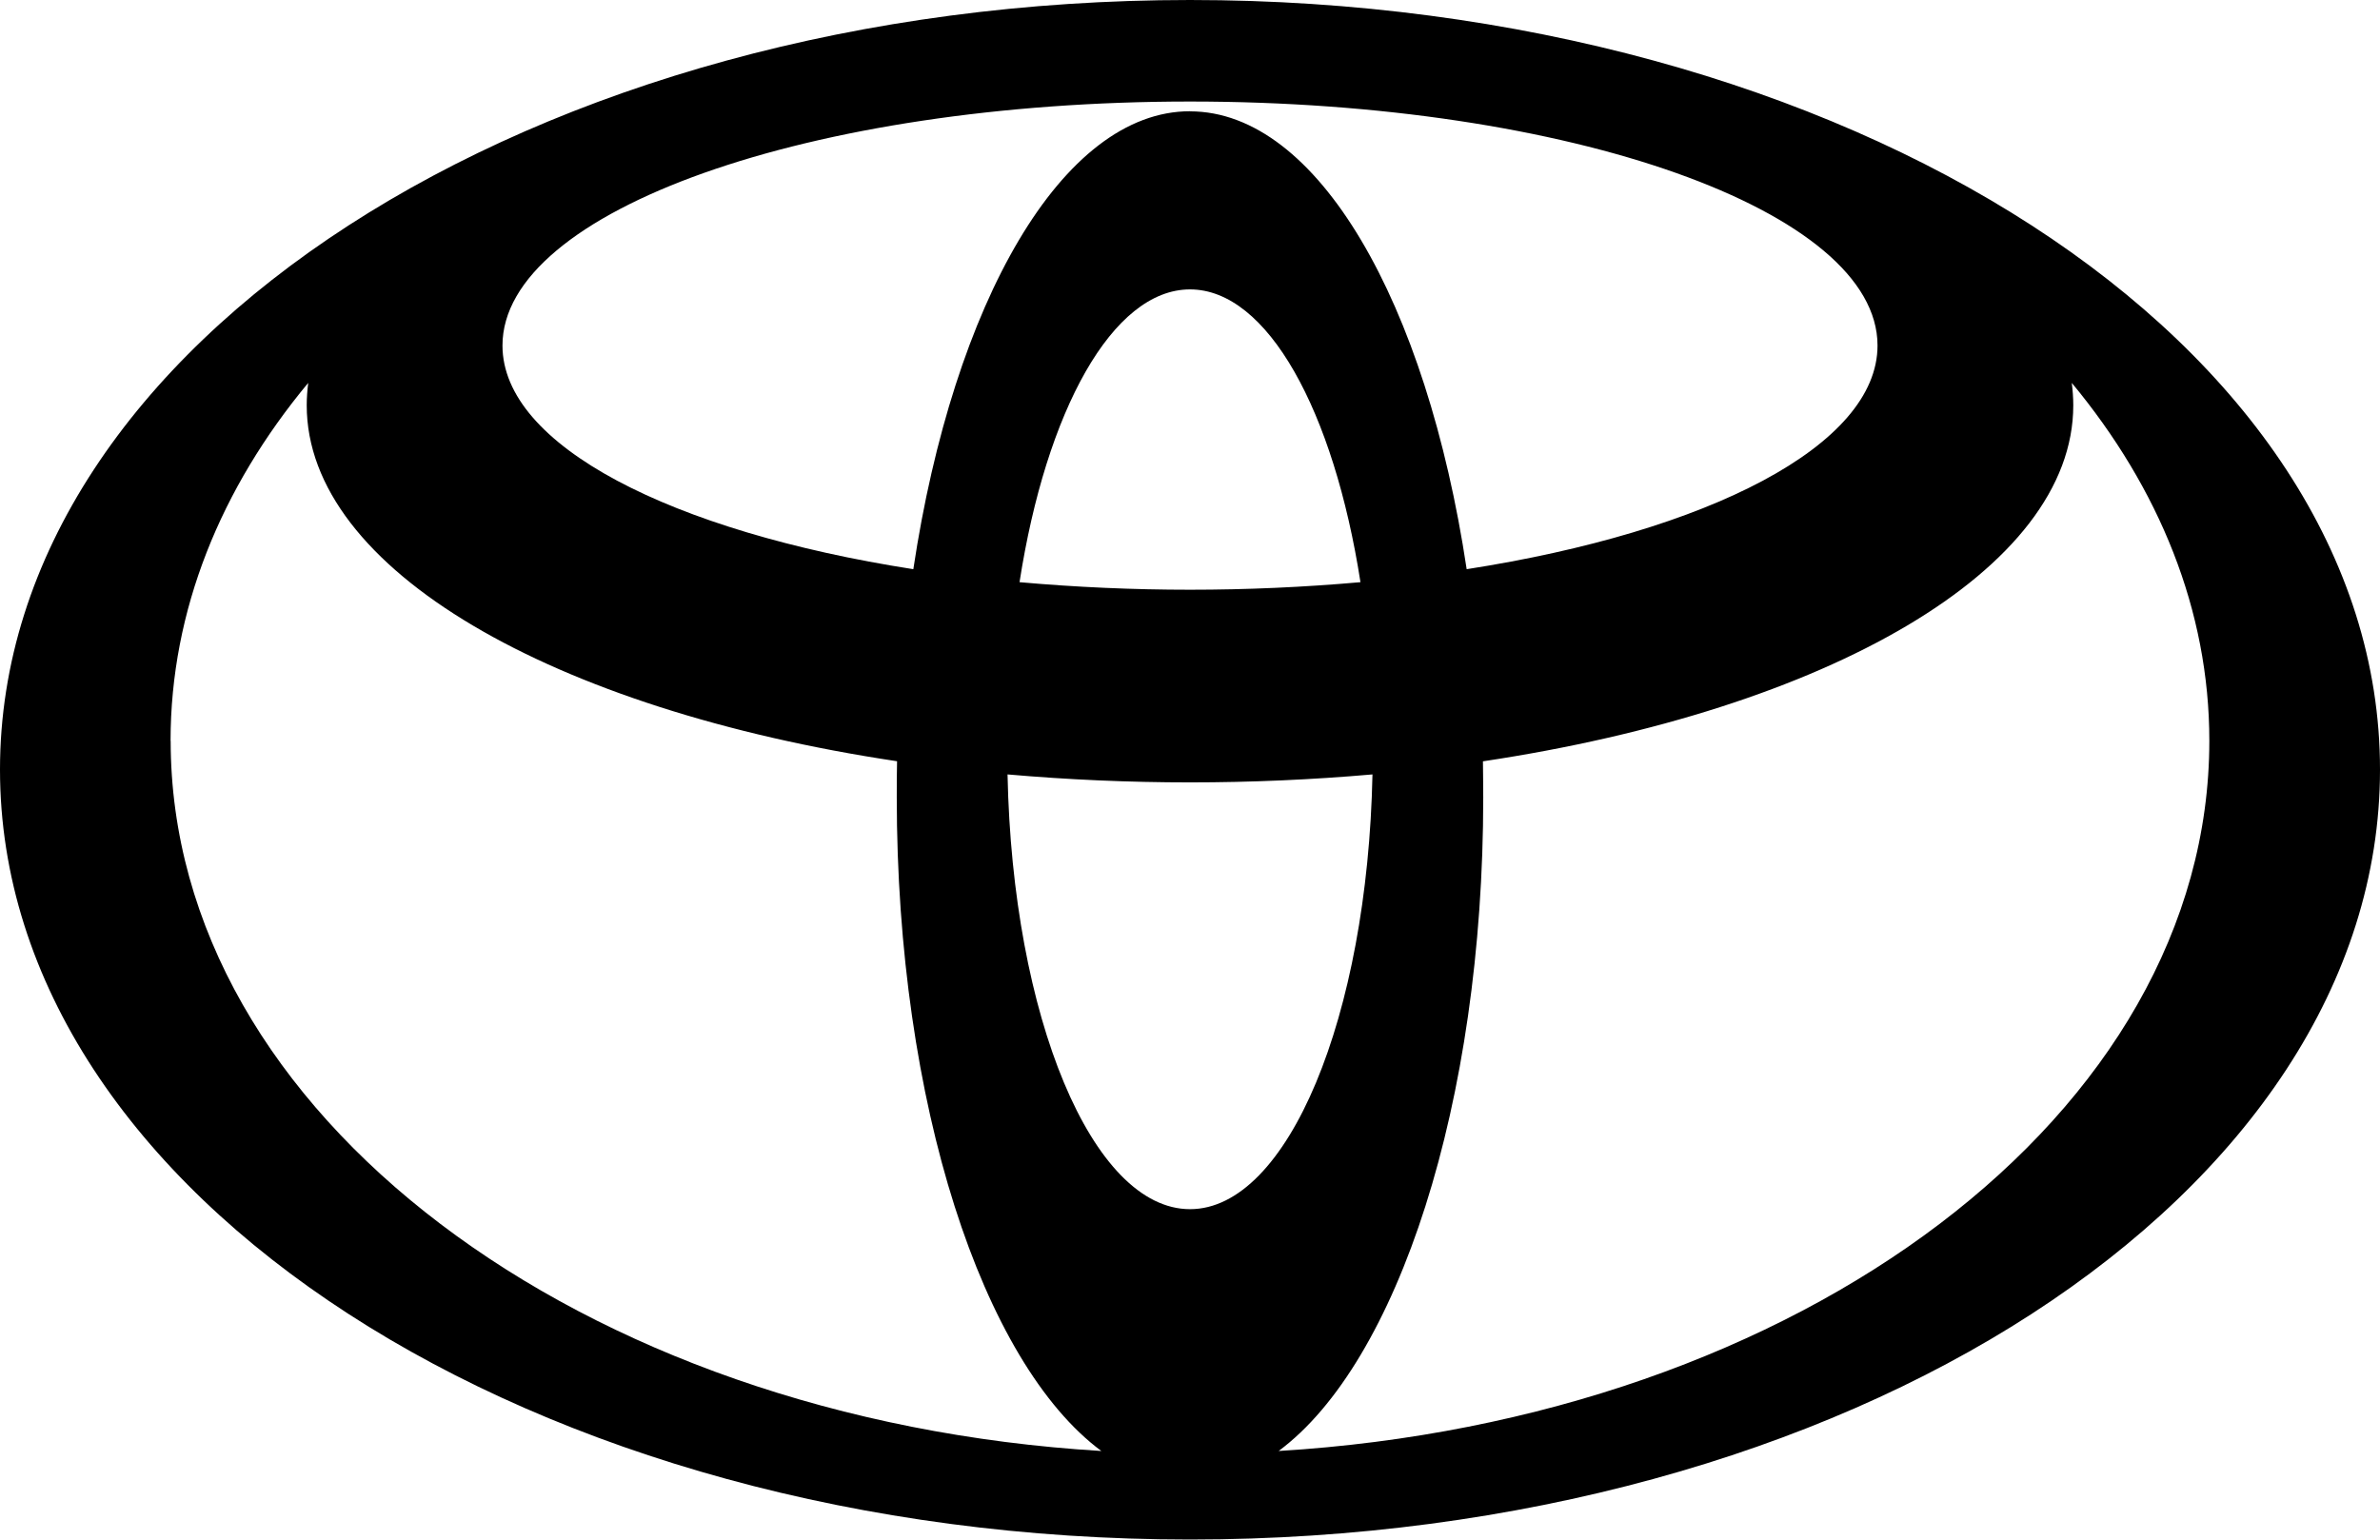 <?xml version="1.0" encoding="UTF-8"?>
<!-- Generator: Adobe Illustrator 15.0.2, SVG Export Plug-In . SVG Version: 6.00 Build 0)  -->
<svg xmlns="http://www.w3.org/2000/svg" xmlns:xlink="http://www.w3.org/1999/xlink" version="1.1" id="Layer_1" x="0px" y="0px" width="800px" height="517.6px" viewBox="0 0 800 517.6" xml:space="preserve">
<title>Toyota icon</title>
<path d="M400,0C179.1,0,0,115.866,0,258.733C0,401.699,179.1,517.6,400,517.6c220.9,0,400-115.867,400-258.867S620.9,0,400,0z   M400,406.532c-32.867,0-59.667-64.733-61.333-146.166c40.811,3.573,81.856,3.573,122.667,0  C459.667,341.766,432.866,406.532,400,406.532z M342.7,195.733C351.633,138.166,373.934,97.3,400,97.3s48.333,40.866,57.3,98.433  C419.175,199.118,380.825,199.118,342.7,195.733z M400,37.4c-42.9,0-79.5,64.267-93,153.967c-81.333-12.667-138.1-41.6-138.1-75.2  c0-45.333,103.467-82.033,231.1-82.033c127.667,0,231.1,36.733,231.1,82.033c0,33.601-56.767,62.533-138.1,75.2  c-13.5-89.667-50.1-153.934-93-153.934V37.4z M57.333,249.067c0-43.834,16.9-85,46.267-120.334c-0.3,2.467-0.5,5-0.5,7.534  c0,55.232,82.833,102.333,198.433,119.666c-0.1,4-0.1,8.066-0.1,12.134c0,103,28.866,190.166,68.767,219.767  C194.867,477.266,57.367,374.4,57.367,249.067H57.333z M429.8,487.833c39.9-29.601,68.767-116.801,68.767-219.767  c0-4.101-0.066-8.101-0.1-12.101C614,238.633,696.9,191.567,696.9,136.267c0-2.534-0.2-5.067-0.5-7.534  c29.366,35.434,46.232,76.5,46.232,120.334C742.633,374.4,605.133,477.266,429.8,487.833L429.8,487.833z"></path>
</svg>
